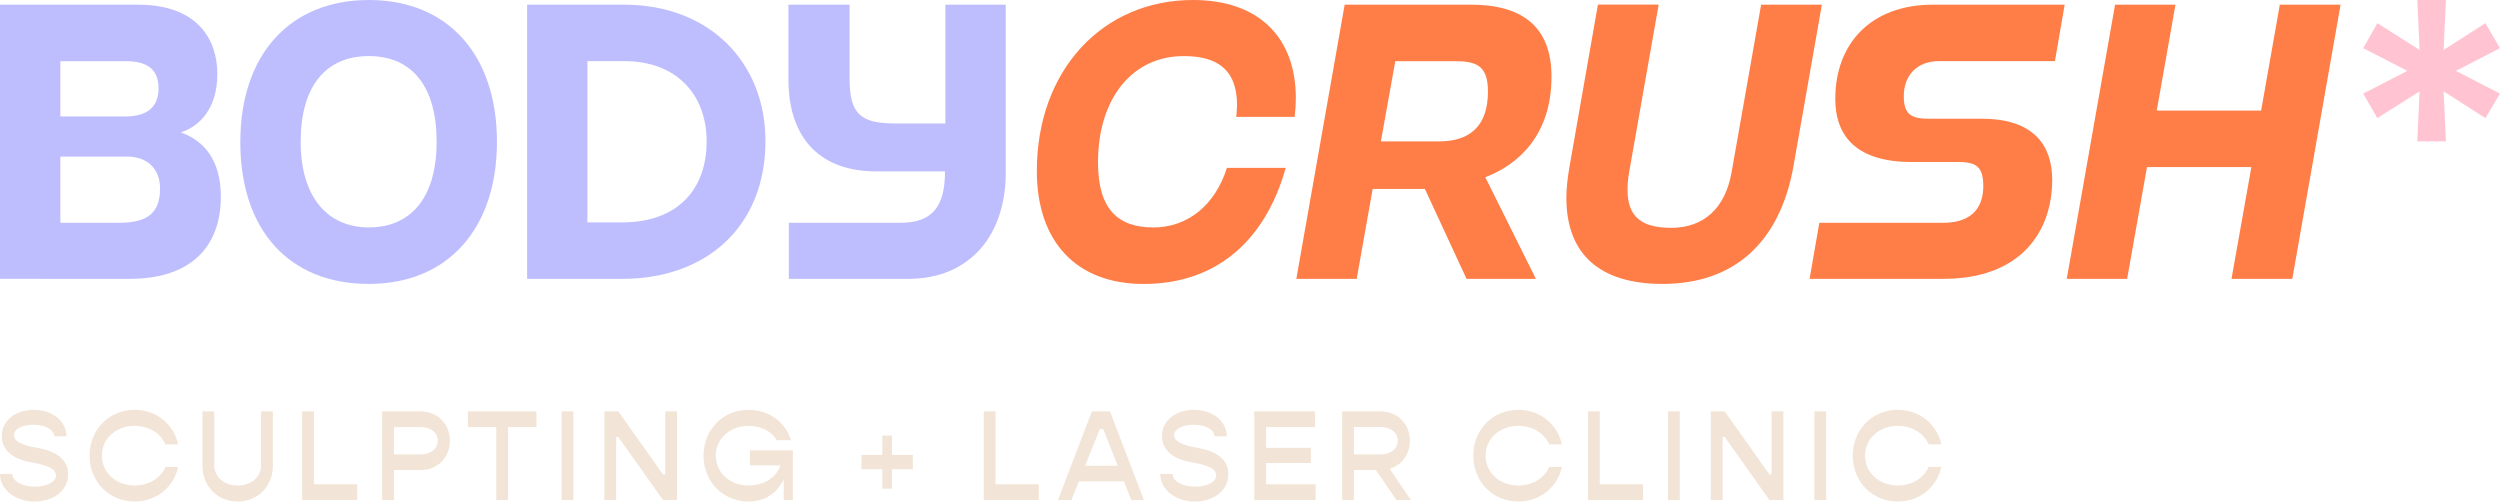 <?xml version="1.0" encoding="UTF-8"?>
<svg id="Layer_1" data-name="Layer 1" xmlns="http://www.w3.org/2000/svg" viewBox="0 0 600 120.36">
  <defs>
    <style>
      .cls-1 {
        fill: #bebeff;
      }

      .cls-2 {
        fill: #f2e4d6;
      }

      .cls-3 {
        fill: #ffc3d2;
      }

      .cls-4 {
        fill: #ff7d46;
      }
    </style>
  </defs>
  <g>
    <g>
      <path class="cls-1" d="M0,66.93V1.12h33.09c14.21,0,19.07,8.23,19.07,16.64s-4.39,12.62-8.79,14.02c5.14,1.78,9.63,6.17,9.63,15.42,0,11.78-6.92,19.72-21.87,19.72H0ZM14.49,14.68v13.27h15.61c5.61,0,7.95-2.62,7.95-6.73,0-4.77-2.9-6.54-7.95-6.54h-15.61ZM14.49,37.58v15.89h14.11c7.2,0,9.81-2.71,9.81-8.23,0-4.86-3.18-7.66-7.95-7.66h-15.98Z"/>
      <path class="cls-1" d="M57.68,34.02C57.68,13.27,69.45,0,88.52,0s30.75,13.27,30.75,34.02-11.68,34.12-30.75,34.12-30.85-12.81-30.85-34.12ZM104.79,34.02c0-13.27-5.89-20.56-16.27-20.56s-16.36,7.29-16.36,20.56,6.45,20.56,16.36,20.56,16.27-6.92,16.27-20.56Z"/>
      <path class="cls-1" d="M126.51,66.93V1.12h23.27c20.47,0,33.93,13.83,33.93,32.72,0,20.56-14.21,33.09-34.4,33.09h-22.81ZM149.31,53.37c13.18,0,20.28-7.76,20.28-19.44,0-10.94-6.92-19.26-19.82-19.26h-8.79v38.7h8.32Z"/>
      <path class="cls-1" d="M189.32,66.93v-13.46h26.73c7.76,0,10.75-3.93,10.75-12.34h-16.55c-12.9,0-21.03-7.38-21.03-22.15V1.12h14.68v17.57c0,8.6,2.43,10.94,11.03,10.94h11.96V1.12h14.49v40.38c0,14.4-8.13,25.43-23.46,25.43h-28.6Z"/>
      <path class="cls-4" d="M296.7,28.04c.09-1.03.19-1.96.19-2.8,0-8.79-5.05-11.78-12.81-11.78-12.34,0-20.56,10.19-20.56,25.52,0,11.4,4.95,15.61,13.27,15.61s14.86-5.42,17.67-14.3h14.11c-4.95,17.67-16.83,27.86-34.12,27.86-16.08,0-25.61-10.1-25.61-27.11,0-24.21,15.8-41.04,37.48-41.04,15.89,0,24.68,9.07,24.68,23.56,0,1.4-.09,2.9-.28,4.49h-14.02Z"/>
      <path class="cls-4" d="M351.97,66.93l-10-21.59h-12.53l-3.83,21.59h-14.49L322.72,1.12h30.29c12.06,0,19.35,5.05,19.35,17.29,0,13.65-7.57,20.94-15.89,24.12l12.15,24.4h-16.64ZM345.43,33.93c7.48,0,11.68-3.83,11.68-11.96,0-6.45-2.99-7.29-8.13-7.29h-14.11l-3.46,19.26h14.02Z"/>
      <path class="cls-4" d="M422.67,1.12h14.58l-6.82,38.79c-3.27,18.32-14.3,28.23-31.41,28.23-15.05,0-23.09-7.1-23.09-20.66,0-2.24.28-4.77.75-7.48l6.82-38.89h14.58l-7.1,40.29c-.28,1.59-.37,2.99-.37,4.21,0,6.64,3.65,9.07,10.47,9.07,7.95,0,12.99-4.86,14.49-13.27l7.1-40.29Z"/>
      <path class="cls-4" d="M434.3,66.93l2.34-13.46h29.72c7.48,0,9.63-4.3,9.63-8.79,0-4.86-1.87-5.8-6.08-5.8h-11.12c-12.99,0-18.32-5.98-18.32-15.14,0-13.27,8.51-22.62,23.46-22.62h31.59l-2.34,13.55h-27.76c-5.42,0-8.51,3.46-8.51,8.41,0,4.49,1.87,5.42,6.17,5.42h12.62c12.62,0,16.83,6.64,16.83,14.68,0,12.34-7.48,23.74-26.08,23.74h-32.16Z"/>
      <path class="cls-4" d="M535.56,66.93l4.77-26.83h-25.05l-4.77,26.83h-14.49L507.62,1.12h14.49l-4.49,25.43h25.05l4.49-25.43h14.58l-11.59,65.81h-14.58Z"/>
    </g>
    <path class="cls-3" d="M580.7,21.92l-10.14,6.43-3.38-5.89,10.58-5.45-10.58-5.45,3.38-6,10.14,6.43-.55-12h6.87l-.55,12,10.03-6.43,3.49,6-10.58,5.45,10.58,5.45-3.49,5.89-10.03-6.43.55,12h-6.87l.55-12Z"/>
  </g>
  <g>
    <path class="cls-2" d="M0,113.74h2.95c0,1.73,2.32,3.05,5.45,3.05,2.77,0,5.03-1.08,5.03-2.68,0-2.06-3.54-2.74-6.07-3.17-3.99-.71-6.94-2.74-6.94-6.29,0-3.79,3.39-6.29,7.68-6.29,4.53,0,7.86,2.77,7.86,6.35h-2.95c0-1.57-2.11-2.77-5-2.77-2.62,0-4.68.99-4.68,2.53,0,1.97,3.93,2.74,5.66,3.02,4.26.74,7.36,2.62,7.36,6.32,0,3.97-3.6,6.56-8.1,6.56s-8.25-2.84-8.25-6.62Z"/>
    <path class="cls-2" d="M21.5,109.36c0-6.25,4.68-11,10.81-11,5.24,0,9.38,3.45,10.45,8.29h-3.04c-1.13-2.62-3.93-4.44-7.41-4.44-4.47,0-7.86,3.05-7.86,7.15s3.39,7.15,7.86,7.15c3.48,0,6.28-1.82,7.41-4.44h3.04c-1.07,4.84-5.21,8.29-10.45,8.29-6.13,0-10.81-4.75-10.81-11Z"/>
    <path class="cls-2" d="M48.6,111.8v-13.06h2.83v13c0,2.74,2.38,4.78,5.6,4.78s5.63-2.03,5.63-4.78v-13h2.83v13.06c0,4.9-3.63,8.57-8.46,8.57s-8.43-3.67-8.43-8.57Z"/>
    <path class="cls-2" d="M85.73,116.23v3.76h-13.22v-21.26h2.83v17.5h10.39Z"/>
    <path class="cls-2" d="M107.98,105.79c0,4.01-3.01,7.03-6.97,7.03h-6.46v7.18h-2.83v-21.26h9.29c3.96,0,6.97,3.02,6.97,7.06ZM105.06,105.79c0-1.97-1.67-3.3-4.14-3.3h-6.37v6.56h6.37c2.47,0,4.14-1.32,4.14-3.27Z"/>
    <path class="cls-2" d="M128.76,102.49h-6.82v17.5h-2.83v-17.5h-6.82v-3.76h16.47v3.76Z"/>
    <path class="cls-2" d="M134.78,98.73h2.83v21.26h-2.83v-21.26Z"/>
    <path class="cls-2" d="M145.05,98.73h3.34l10.72,15.13h.54v-15.13h2.83v21.26h-3.37l-10.72-15.13h-.51v15.13h-2.83v-21.26Z"/>
    <path class="cls-2" d="M190.29,108.1v11.89h-2.2v-4.99c-1.58,3.36-4.44,5.36-8.43,5.36-6.13,0-10.81-4.75-10.81-11s4.68-11,10.81-11c4.91,0,8.96,3.02,10.15,7.3h-3.34c-1.25-2.1-3.75-3.45-6.82-3.45-4.47,0-7.86,3.05-7.86,7.15s3.39,7.15,7.86,7.15c3.75,0,6.73-1.94,7.65-4.81h-7.33v-3.61h10.3Z"/>
    <path class="cls-2" d="M219.08,112.6h-5v4.68h-2.32v-4.68h-5v-3.42h5v-4.65h2.32v4.65h5v3.42Z"/>
    <path class="cls-2" d="M249.31,116.23v3.76h-13.22v-21.26h2.83v17.5h10.39Z"/>
    <path class="cls-2" d="M269.74,115.53h-10.81l-1.79,4.47h-3.22l8.13-21.26h4.35l8.13,21.26h-3.01l-1.79-4.47ZM268.25,111.77l-3.48-8.78h-.83l-3.51,8.78h7.83Z"/>
    <path class="cls-2" d="M278.46,113.74h2.95c0,1.73,2.32,3.05,5.45,3.05,2.77,0,5.03-1.08,5.03-2.68,0-2.06-3.54-2.74-6.07-3.17-3.99-.71-6.94-2.74-6.94-6.29,0-3.79,3.4-6.29,7.68-6.29,4.53,0,7.86,2.77,7.86,6.35h-2.95c0-1.57-2.11-2.77-5-2.77-2.62,0-4.68.99-4.68,2.53,0,1.97,3.93,2.74,5.66,3.02,4.26.74,7.36,2.62,7.36,6.32,0,3.97-3.6,6.56-8.1,6.56s-8.25-2.84-8.25-6.62Z"/>
    <path class="cls-2" d="M315.74,116.23v3.76h-14.71v-21.26h14.56v3.76h-11.73v4.99h10.75v3.64h-10.75v5.11h11.88Z"/>
    <path class="cls-2" d="M330.19,112.81h-5.24v7.18h-2.83v-21.26h9.29c3.96,0,6.97,3.02,6.97,7.06,0,3.27-2,5.85-4.85,6.72l5.09,7.49h-3.48l-4.94-7.18ZM324.95,109.05h6.37c2.47,0,4.14-1.32,4.14-3.27s-1.67-3.3-4.14-3.3h-6.37v6.56Z"/>
    <path class="cls-2" d="M353.59,109.36c0-6.25,4.68-11,10.81-11,5.24,0,9.38,3.45,10.45,8.29h-3.04c-1.13-2.62-3.93-4.44-7.41-4.44-4.47,0-7.86,3.05-7.86,7.15s3.39,7.15,7.86,7.15c3.48,0,6.28-1.82,7.41-4.44h3.04c-1.07,4.84-5.21,8.29-10.45,8.29-6.13,0-10.81-4.75-10.81-11Z"/>
    <path class="cls-2" d="M394.33,116.23v3.76h-13.22v-21.26h2.83v17.5h10.39Z"/>
    <path class="cls-2" d="M400.32,98.73h2.83v21.26h-2.83v-21.26Z"/>
    <path class="cls-2" d="M410.59,98.73h3.34l10.72,15.13h.54v-15.13h2.83v21.26h-3.37l-10.72-15.13h-.51v15.13h-2.83v-21.26Z"/>
    <path class="cls-2" d="M435.45,98.73h2.83v21.26h-2.83v-21.26Z"/>
    <path class="cls-2" d="M444.66,109.36c0-6.25,4.68-11,10.81-11,5.24,0,9.38,3.45,10.45,8.29h-3.04c-1.13-2.62-3.93-4.44-7.41-4.44-4.47,0-7.86,3.05-7.86,7.15s3.39,7.15,7.86,7.15c3.48,0,6.28-1.82,7.41-4.44h3.04c-1.07,4.84-5.21,8.29-10.45,8.29-6.13,0-10.81-4.75-10.81-11Z"/>
  </g>
</svg>